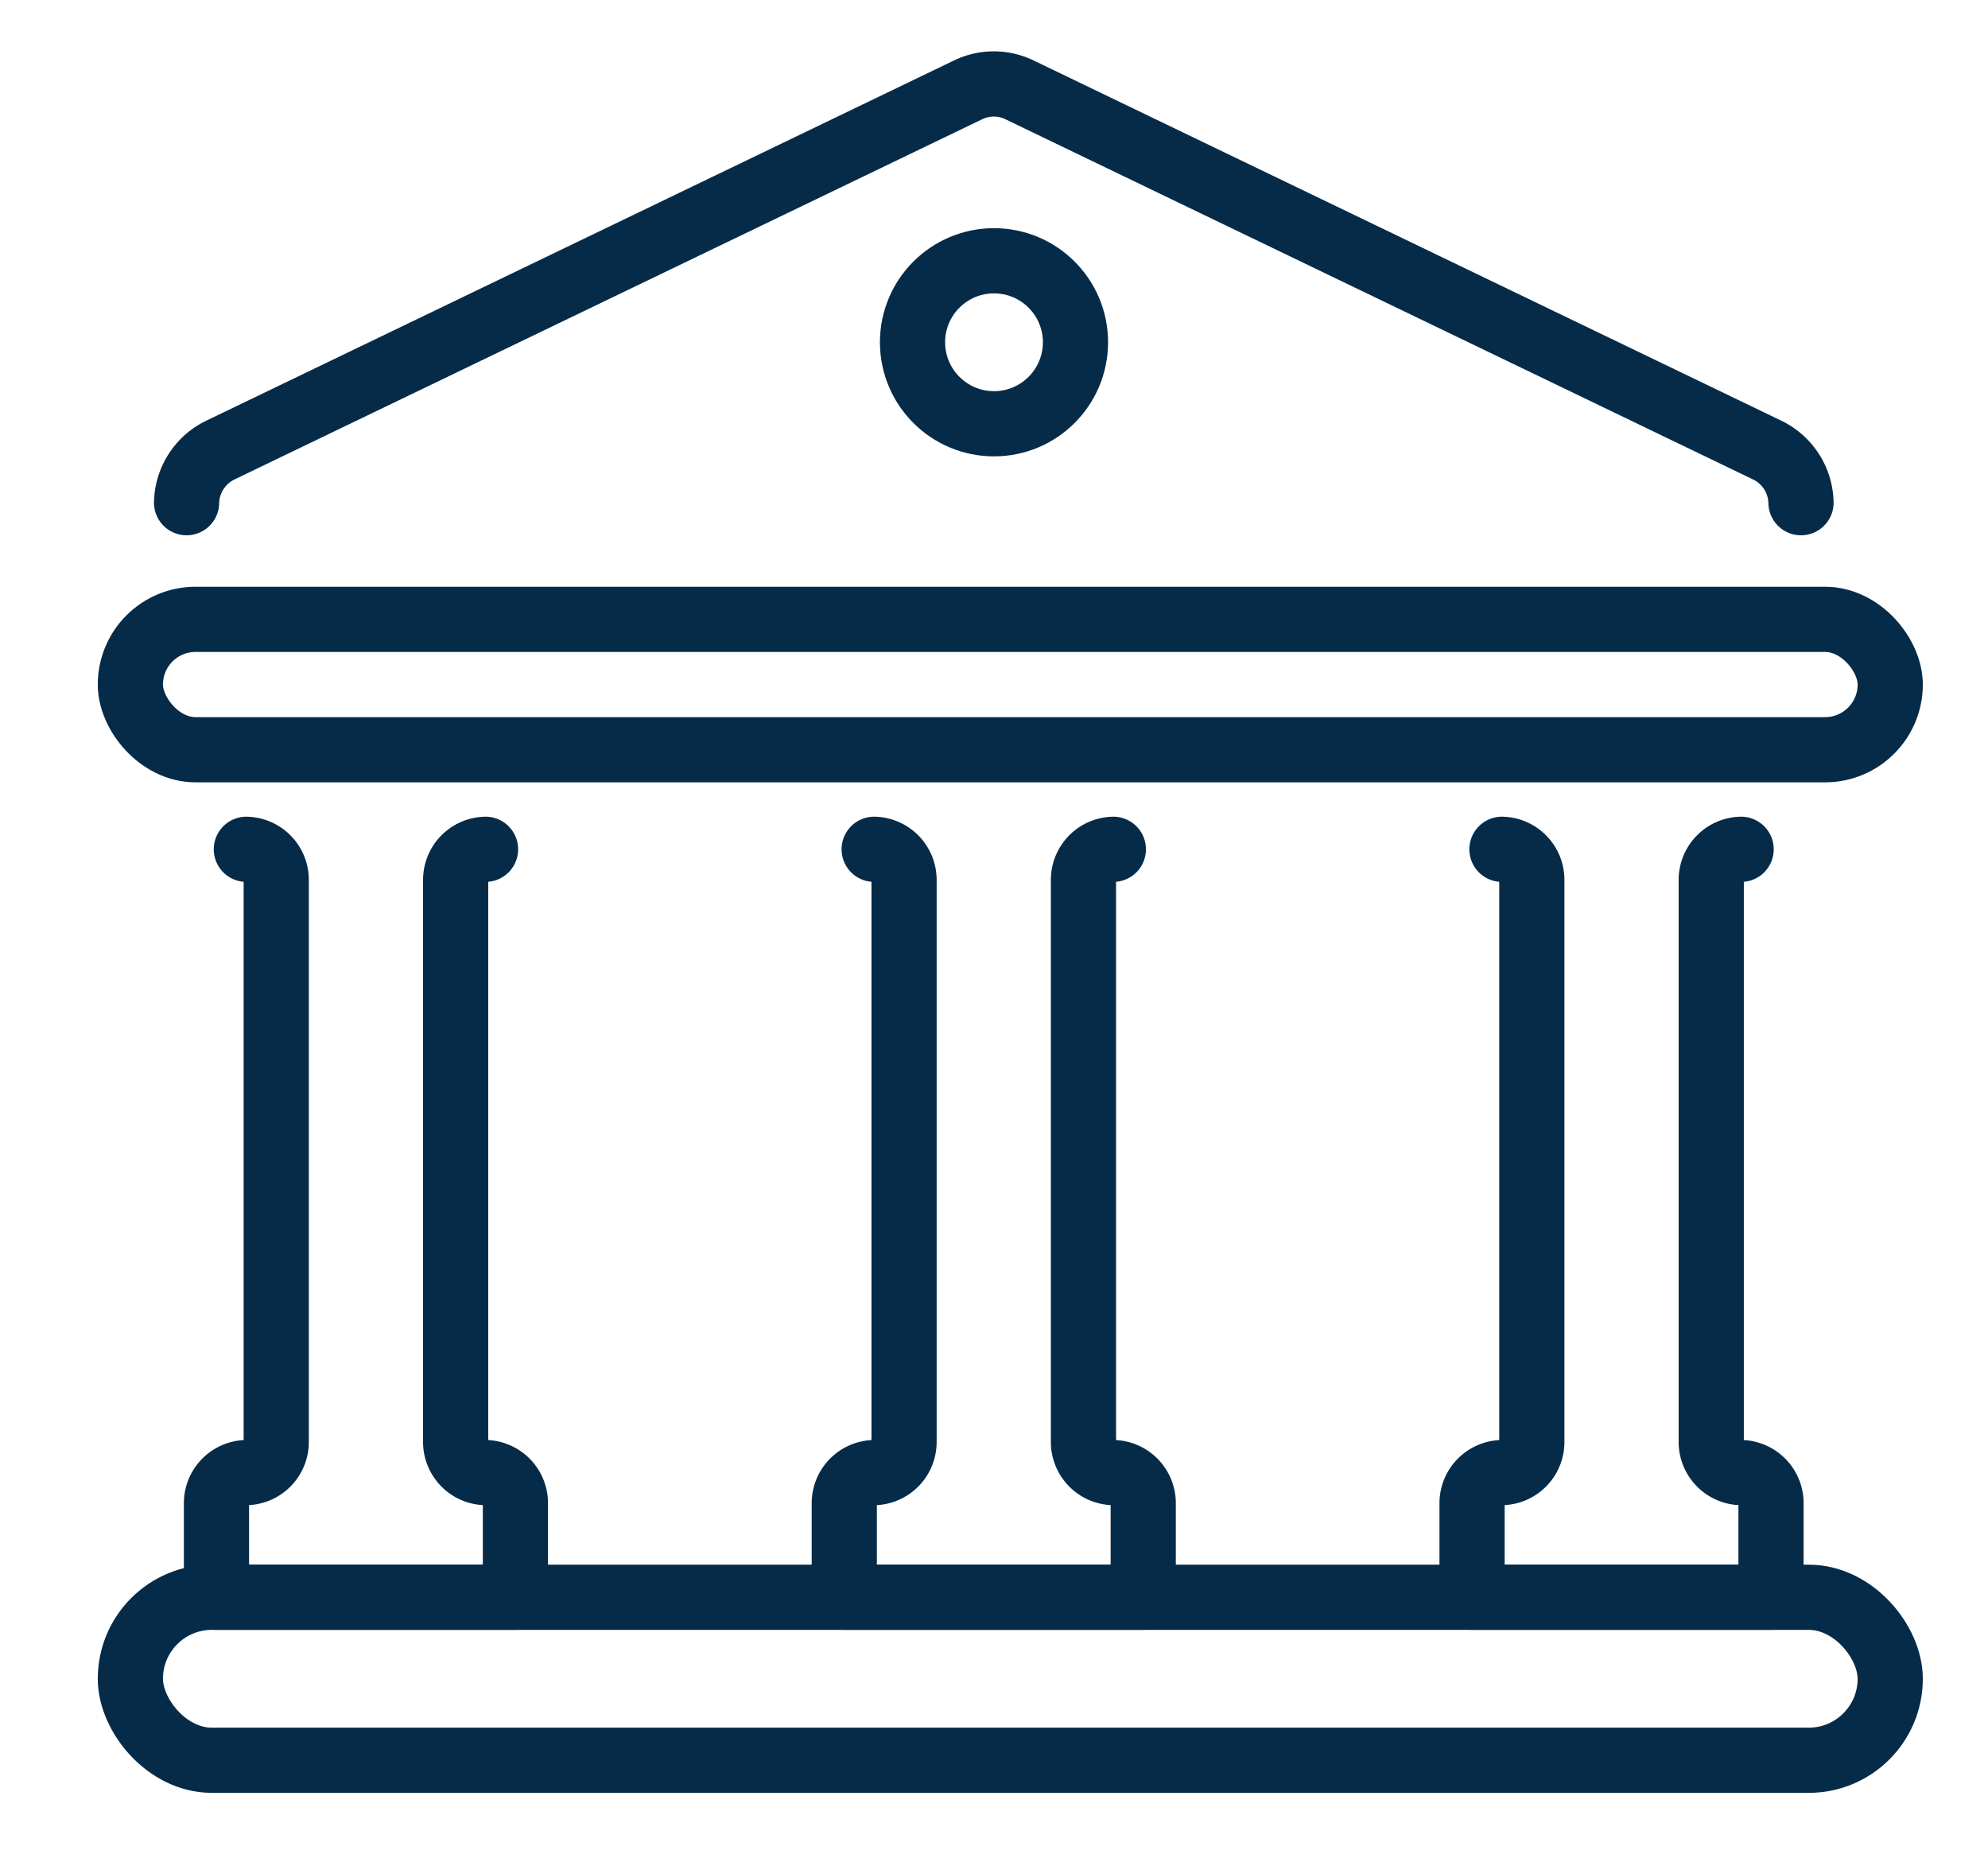 <svg xmlns="http://www.w3.org/2000/svg" xmlns:xlink="http://www.w3.org/1999/xlink" width="61" height="57" viewBox="0 0 61 57">
  <defs>
    <clipPath id="clip-path">
      <rect id="Rectangle_231" data-name="Rectangle 231" width="61" height="57" transform="translate(-3 -1.406)" fill="none" stroke="#052b48" stroke-width="2"/>
    </clipPath>
  </defs>
  <g id="Group_704" data-name="Group 704" transform="translate(-64.071 240.771)">
    <g id="Group_704-2" data-name="Group 704" transform="translate(67.071 -239.365)" clip-path="url(#clip-path)">
      <rect id="Rectangle_229" data-name="Rectangle 229" width="54" height="5" rx="2.5" transform="translate(1 47.594)" fill="none" stroke="#052b48" stroke-linecap="round" stroke-linejoin="round" stroke-width="2"/>
      <rect id="Rectangle_230" data-name="Rectangle 230" width="54" height="4" rx="2" transform="translate(1 17.594)" fill="none" stroke="#052b48" stroke-linecap="round" stroke-linejoin="round" stroke-width="2"/>
      <path id="Path_551" data-name="Path 551" d="M28.917,196a.94.94,0,0,1,.917.956v17.209a.94.94,0,0,1-.917.956.94.94,0,0,0-.917.956v2.868h9.173v-2.868a.94.94,0,0,0-.917-.956.94.94,0,0,1-.917-.956V196.956a.94.94,0,0,1,.917-.956" transform="translate(-24.358 -171.352)" fill="none" stroke="#052b48" stroke-linecap="round" stroke-linejoin="round" stroke-width="2"/>
      <path id="Path_552" data-name="Path 552" d="M175.917,196a.94.94,0,0,1,.917.956v17.209a.94.94,0,0,1-.917.956.94.94,0,0,0-.917.956v2.868h9.173v-2.868a.94.94,0,0,0-.917-.956.94.94,0,0,1-.917-.956V196.956a.94.94,0,0,1,.917-.956" transform="translate(-152.094 -171.352)" fill="none" stroke="#052b48" stroke-linecap="round" stroke-linejoin="round" stroke-width="2"/>
      <path id="Path_553" data-name="Path 553" d="M322.917,196a.94.94,0,0,1,.917.956v17.209a.94.94,0,0,1-.917.956.94.94,0,0,0-.917.956v2.868h9.173v-2.868a.94.94,0,0,0-.917-.956.94.94,0,0,1-.917-.956V196.956a.94.94,0,0,1,.917-.956" transform="translate(-279.831 -171.352)" fill="none" stroke="#052b48" stroke-linecap="round" stroke-linejoin="round" stroke-width="2"/>
      <path id="Path_554" data-name="Path 554" d="M21,19.844a1.834,1.834,0,0,1,1.037-1.614L44.969,7.185a1.807,1.807,0,0,1,1.6,0L69.5,18.23a1.834,1.834,0,0,1,1.037,1.614" transform="translate(-18.275 -5.829)" fill="none" stroke="#052b48" stroke-linecap="round" stroke-linejoin="round" stroke-width="2"/>
      <circle id="Ellipse_12" data-name="Ellipse 12" cx="2.5" cy="2.5" r="2.5" transform="translate(25 6.594)" fill="none" stroke="#052b48" stroke-linecap="round" stroke-linejoin="round" stroke-width="2"/>
    </g>
  </g>
</svg>
